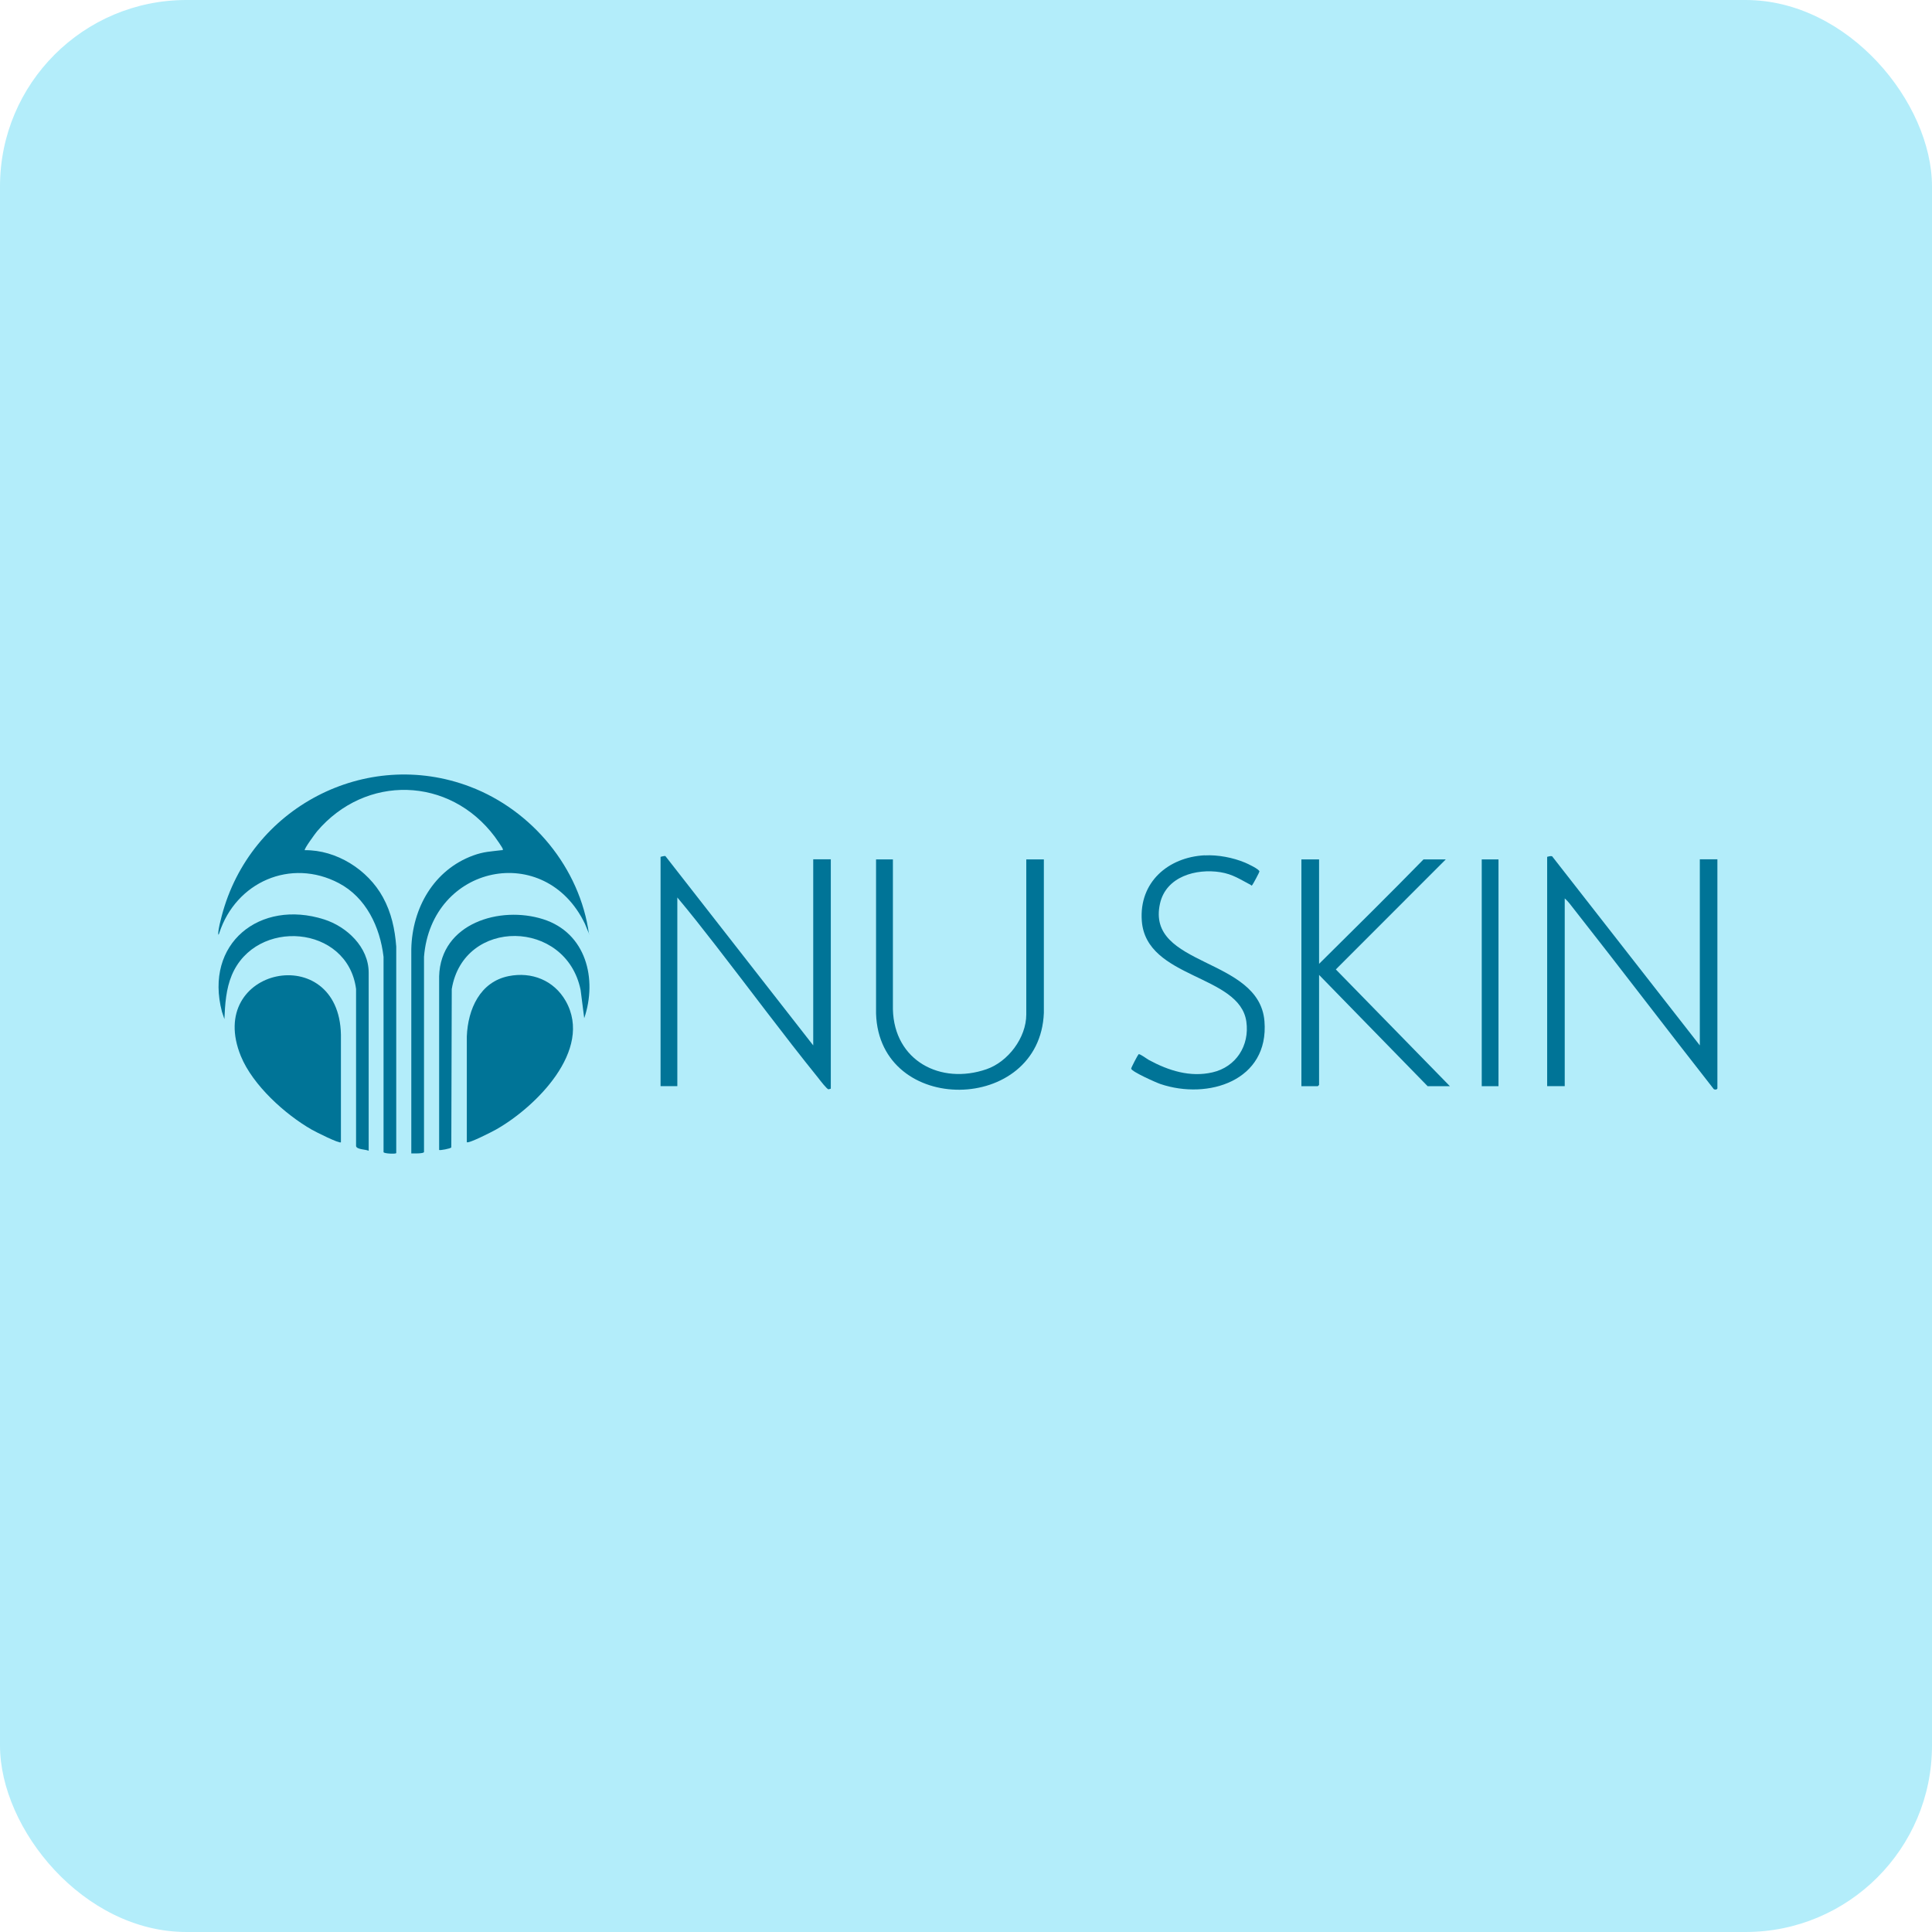 <svg xmlns="http://www.w3.org/2000/svg" width="228" height="228" viewBox="0 0 228 228" fill="none"><g clip-path="url(#clip0_10429_3017)"><path d="M247.113 -13.559H-28.529C-34.124 -13.559 -38.66 -4.103 -38.66 7.561V237.014C-38.66 248.678 -34.124 258.133 -28.529 258.133H247.113C252.708 258.133 257.244 248.678 257.244 237.014V7.561C257.244 -4.103 252.708 -13.559 247.113 -13.559Z" fill="#B3EDFA"></path><path d="M69.532 110.246L69.022 109.007C64.332 99.255 50.91 102.035 50.038 112.918V135.957C49.974 136.162 48.772 136.119 48.538 136.119V112.002C48.645 107.132 51.218 102.649 55.845 100.957C57.11 100.494 57.908 100.494 59.184 100.332C59.291 100.321 59.386 100.365 59.333 100.181C59.28 99.998 58.557 98.964 58.386 98.737C53.058 91.625 43.157 91.345 37.403 98.123C37.233 98.328 35.84 100.214 35.967 100.332C39.69 100.289 43.401 102.617 45.188 105.882C46.188 107.703 46.603 109.642 46.762 111.711V136.076C46.741 136.205 45.316 136.151 45.263 135.968V112.918C44.848 109.384 43.199 105.914 39.987 104.222C34.319 101.237 27.831 104.082 25.875 110.117C25.789 110.386 25.747 110.354 25.758 110.106C25.789 109.513 26.013 108.694 26.162 108.112C29.491 95.321 43.167 88.156 55.483 92.843C62.768 95.612 68.447 102.401 69.511 110.267L69.532 110.246Z" fill="#007497"></path><path d="M55.09 134.804V122.315C55.218 119.093 56.643 115.871 60.035 115.192C62.747 114.653 65.364 115.688 66.757 118.123C70.064 123.942 63.141 130.709 58.525 133.306C58.11 133.543 55.292 134.987 55.09 134.793V134.804Z" fill="#007497"></path><path d="M40.233 134.805C40.052 134.988 37.212 133.555 36.798 133.317C33.65 131.518 29.832 128.07 28.428 124.643C24.131 114.147 40.031 110.893 40.233 122.111V134.794V134.805Z" fill="#007497"></path><path d="M182.584 101.119C182.584 101.119 183.169 100.925 183.222 101.119L200.6 123.371V101.41H202.674V128.436C202.674 128.598 202.27 128.662 202.174 128.436C196.665 121.41 191.262 114.298 185.743 107.283C185.402 106.852 185.073 106.378 184.658 106.022V128.177H182.584V101.109V101.119Z" fill="#007497"></path><path d="M77.955 101.118C77.955 101.118 78.434 100.978 78.529 101.032L95.971 123.37V101.409H98.045V128.478C98.045 128.478 97.79 128.553 97.779 128.553C97.588 128.553 96.758 127.465 96.567 127.217C92.408 122.066 88.452 116.711 84.389 111.484C82.932 109.609 81.454 107.724 79.933 105.913V128.176H77.955V101.107V101.118Z" fill="#007497"></path><path d="M105.374 101.42V119.114C105.522 125.191 111.01 128.047 116.413 126.183C118.955 125.31 121.114 122.476 121.114 119.717V101.42H123.188V119.523C122.741 131.484 103.768 131.743 103.385 119.62V101.42H105.374Z" fill="#007497"></path><path d="M155.667 101.42V113.747C159.793 109.653 163.93 105.579 167.993 101.42H170.62L157.645 114.405L171.109 128.187H168.482L155.667 115.051V128.036C155.667 128.036 155.528 128.187 155.518 128.187H153.582V101.42H155.656H155.667Z" fill="#007497"></path><path d="M142.182 100.947C143.724 100.861 145.5 101.205 146.925 101.798C147.212 101.917 148.648 102.585 148.627 102.854C148.627 102.94 147.893 104.309 147.797 104.427C147.659 104.589 147.712 104.492 147.595 104.427C146.351 103.781 145.489 103.167 144.022 102.929C141.171 102.477 137.619 103.425 136.896 106.626C135.205 114.147 148.605 112.908 149.222 120.516C149.786 127.552 142.554 129.826 136.949 127.929C136.46 127.768 133.556 126.475 133.493 126.119C133.471 126.022 134.29 124.47 134.365 124.416C134.503 124.319 135.364 124.977 135.588 125.095C137.896 126.345 140.459 127.164 143.096 126.55C145.861 125.914 147.489 123.393 147.084 120.559C146.287 114.966 135.269 115.548 134.748 108.684C134.407 104.104 137.864 101.162 142.16 100.936L142.182 100.947Z" fill="#007497"></path><path d="M68.947 120.17L68.522 116.84C66.82 108.435 54.706 108.263 53.313 116.722L53.26 135.407C53.164 135.558 51.899 135.784 51.824 135.709V115.202C52.005 108.942 59.014 106.862 64.097 108.478C69.181 110.095 70.51 115.547 68.947 120.159V120.17Z" fill="#007497"></path><path d="M43.509 135.806C43.158 135.633 42.094 135.666 42.02 135.256V116.711C41.02 109.125 30.193 108.306 27.354 115.084C26.673 116.711 26.556 118.511 26.482 120.267L26.195 119.405C24.067 111.323 30.683 106.097 38.244 108.5C40.914 109.351 43.509 111.754 43.509 114.793V135.795V135.806Z" fill="#007497"></path><path d="M176.841 101.42H174.863V128.187H176.841V101.42Z" fill="#007497"></path></g><defs><clipPath id="clip0_10429_3017"><rect width="228" height="228" rx="22" fill="white"></rect></clipPath></defs></svg>